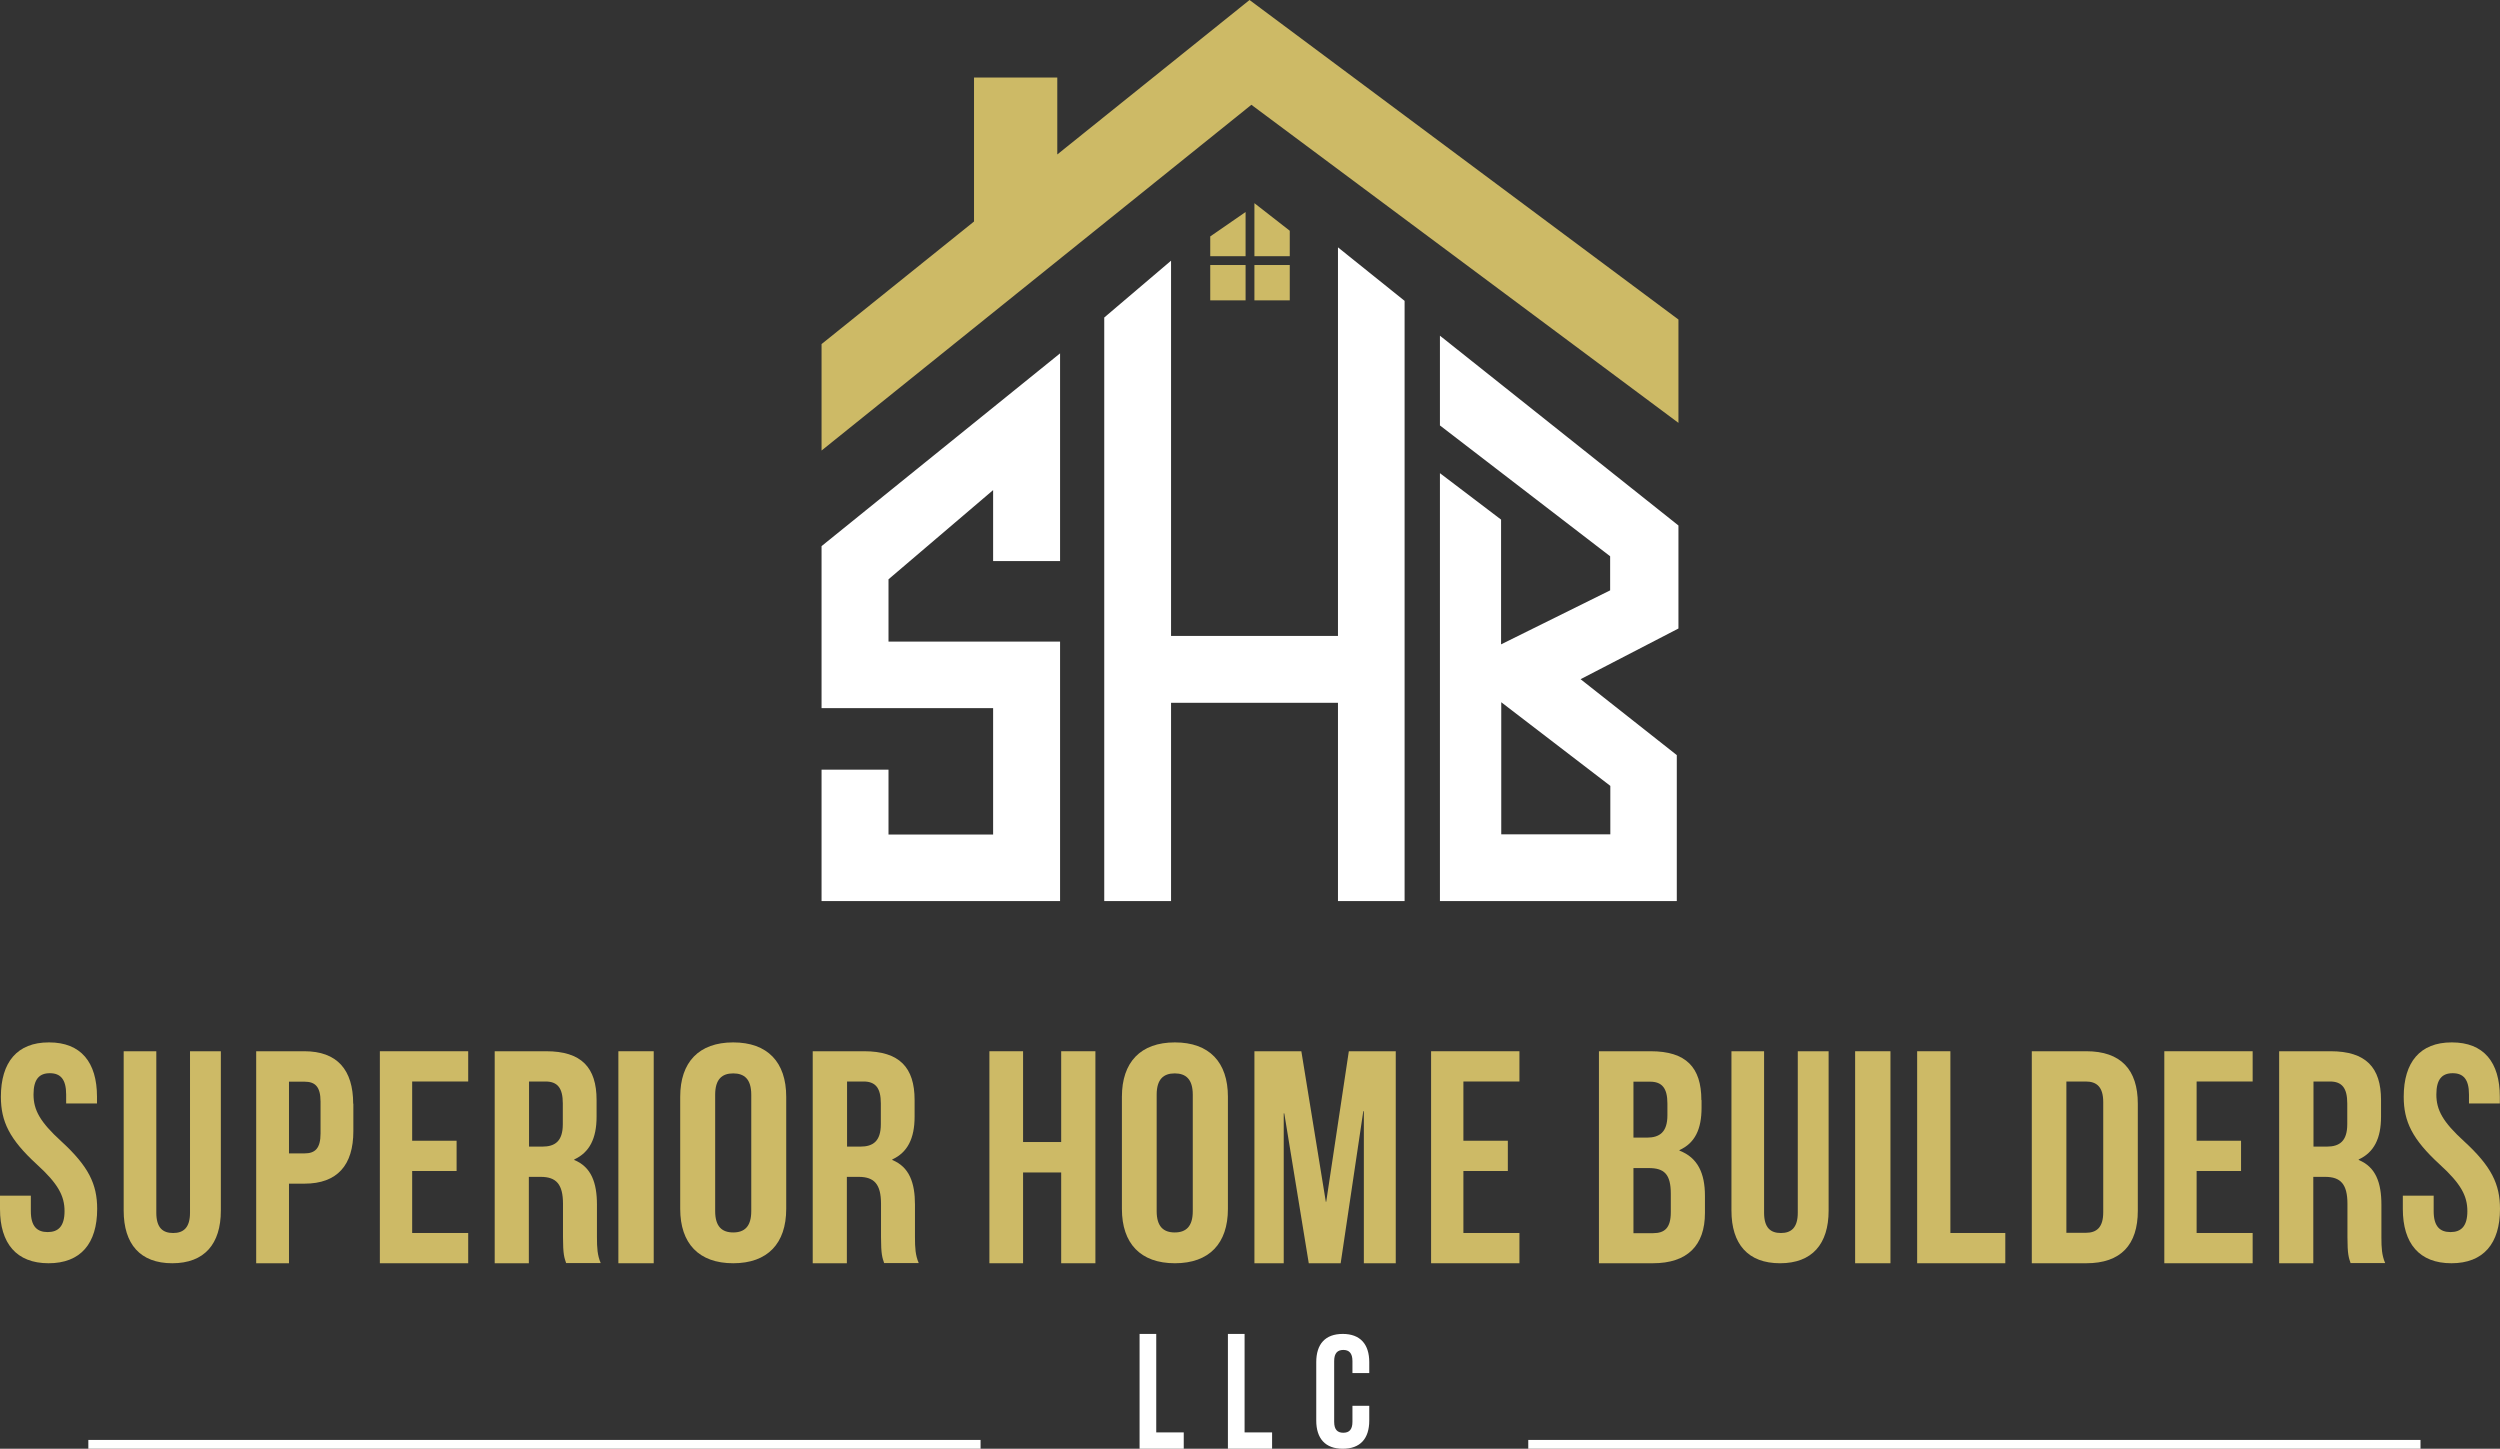 <?xml version="1.0" encoding="UTF-8"?> <svg xmlns="http://www.w3.org/2000/svg" xmlns:xlink="http://www.w3.org/1999/xlink" width="283px" height="164px" viewBox="0 0 283 164" version="1.1"><rect x="0" y="0" width="283" height="164" fill="#333333" stroke="none"/><title>logo-footer</title><g id="symbols" stroke="none" stroke-width="1" fill="none" fill-rule="evenodd"><g id="footer" transform="translate(-579, -40)" fill-rule="nonzero"><g id="logo-footer" transform="translate(579, 40)"><polygon id="Path" fill="#FFFFFF" points="93 80.158 112.421 80.158 112.421 94.469 100.579 94.469 100.579 87.126 93 87.126 93 94.469 93 102 100.579 102 120 102 120 72.627 100.579 72.627 100.579 65.576 112.421 55.479 112.421 63.511 120 63.511 120 49.033 120 40 93 61.821"></polygon><polygon id="Path" fill="#FFFFFF" points="151.458 71.989 132.563 71.989 132.563 29.509 125 35.943 125 102 132.563 102 132.563 79.555 151.458 79.555 151.458 102 159 102 159 34.057 151.458 28"></polygon><path d="M189.813,85.478 L178.921,76.884 L190,71.147 L190,59.486 L163,38 L163,48.159 L182.268,62.97 L182.268,66.829 C182.268,66.829 169.921,72.941 169.921,72.941 L169.921,58.819 L163,53.562 L163,102 L189.813,102 L189.813,85.478 L189.813,85.478 Z M169.942,94.469 L169.942,79.492 L182.289,88.962 L182.289,94.449 L169.942,94.449 L169.942,94.469 Z" id="Shape" fill="#FFFFFF"></path><polygon id="Path" fill="#CDBA66" points="141.448 0 119.685 17.484 119.685 8.773 110.259 8.773 110.259 25.075 93 38.95 93 51 141.657 11.863 190 47.868 190 36.171"></polygon><polygon id="Path" fill="#CDBA66" points="137 29 141 29 141 24 137 26.763"></polygon><polygon id="Path" fill="#CDBA66" points="142 23 142 29 146 29 146 26.121"></polygon><rect id="Rectangle" fill="#CDBA66" x="137" y="30" width="4" height="4"></rect><rect id="Rectangle" fill="#CDBA66" x="142" y="30" width="4" height="4"></rect><path d="M5.561,118 C9.153,118 10.98,120.24 10.98,124.15 L10.98,124.91 L7.489,124.91 L7.489,123.896 C7.489,122.142 6.819,121.487 5.642,121.487 C4.465,121.487 3.795,122.142 3.795,123.896 C3.795,125.65 4.526,127.003 6.941,129.2 C10.026,132.032 11,134.04 11,136.85 C11,140.76 9.133,143 5.5,143 C1.867,143 0,140.76 0,136.85 L0,135.35 L3.491,135.35 L3.491,137.104 C3.491,138.858 4.221,139.471 5.399,139.471 C6.576,139.471 7.306,138.837 7.306,137.104 C7.306,135.371 6.576,133.997 4.161,131.8 C1.076,128.968 0.101,126.96 0.101,124.15 C0.101,120.24 1.948,118 5.52,118 L5.561,118 Z" id="Path" fill="#CDBA66"></path><path d="M17.694,119 L17.694,137.282 C17.694,138.983 18.424,139.577 19.601,139.577 C20.779,139.577 21.509,138.962 21.509,137.282 L21.509,119 L25,119 L25,137.036 C25,140.827 23.133,143 19.5,143 C15.867,143 14,140.827 14,137.036 L14,119 L17.694,119 L17.694,119 Z" id="Path" fill="#CDBA66"></path><path d="M40,124.938 L40,128.052 C40,131.893 38.184,133.99 34.469,133.99 L32.714,133.99 L32.714,143 L29,143 L29,119 L34.449,119 C38.163,119 39.98,121.097 39.98,124.938 L40,124.938 Z M32.714,122.446 L32.714,130.564 L34.469,130.564 C35.653,130.564 36.286,130.024 36.286,128.301 L36.286,124.709 C36.286,122.986 35.653,122.446 34.469,122.446 L32.714,122.446 L32.714,122.446 Z" id="Shape" fill="#CDBA66"></path><polygon id="Path" fill="#CDBA66" points="46.657 129.131 51.687 129.131 51.687 132.557 46.657 132.557 46.657 139.574 53 139.574 53 143 43 143 43 119 53 119 53 122.426 46.657 122.426 46.657 129.111"></polygon><path d="M64.092,143 C63.88,142.377 63.731,142.003 63.731,140.052 L63.731,136.273 C63.731,134.052 62.966,133.221 61.204,133.221 L59.865,133.221 L59.865,143 L56,143 L56,119 L61.819,119 C65.812,119 67.533,120.827 67.533,124.522 L67.533,126.412 C67.533,128.882 66.726,130.46 65.005,131.249 L65.005,131.311 C66.938,132.1 67.575,133.886 67.575,136.377 L67.575,140.073 C67.575,141.235 67.618,142.087 68,142.979 L64.071,142.979 L64.092,143 Z M59.887,122.426 L59.887,129.796 L61.395,129.796 C62.839,129.796 63.71,129.173 63.71,127.263 L63.71,124.896 C63.71,123.173 63.115,122.426 61.756,122.426 L59.887,122.426 Z" id="Shape" fill="#CDBA66"></path><polygon id="Path" fill="#CDBA66" points="70 119 74 119 74 143 70 143 70 119"></polygon><path d="M77,124.15 C77,120.24 79.109,118 83,118 C86.891,118 89,120.24 89,124.15 L89,136.85 C89,140.76 86.891,143 83,143 C79.109,143 77,140.76 77,136.85 L77,124.15 L77,124.15 Z M80.957,137.104 C80.957,138.858 81.739,139.513 83,139.513 C84.261,139.513 85.043,138.858 85.043,137.104 L85.043,123.917 C85.043,122.163 84.261,121.508 83,121.508 C81.739,121.508 80.957,122.163 80.957,123.917 L80.957,137.104 Z" id="Shape" fill="#CDBA66"></path><path d="M100.092,143 C99.88,142.377 99.731,142.003 99.731,140.052 L99.731,136.273 C99.731,134.052 98.966,133.221 97.204,133.221 L95.865,133.221 L95.865,143 L92,143 L92,119 L97.819,119 C101.812,119 103.533,120.827 103.533,124.522 L103.533,126.412 C103.533,128.882 102.726,130.46 101.005,131.249 L101.005,131.311 C102.938,132.1 103.575,133.886 103.575,136.377 L103.575,140.073 C103.575,141.235 103.618,142.087 104,142.979 L100.071,142.979 L100.092,143 Z M95.887,122.426 L95.887,129.796 L97.395,129.796 C98.839,129.796 99.71,129.173 99.71,127.263 L99.71,124.896 C99.71,123.173 99.115,122.426 97.756,122.426 L95.887,122.426 Z" id="Shape" fill="#CDBA66"></path><polygon id="Path" fill="#CDBA66" points="115.812 143 112 143 112 119 115.812 119 115.812 129.277 120.126 129.277 120.126 119 124 119 124 143 120.126 143 120.126 132.723 115.812 132.723"></polygon><path d="M127,124.15 C127,120.24 129.109,118 133,118 C136.891,118 139,120.24 139,124.15 L139,136.85 C139,140.76 136.891,143 133,143 C129.109,143 127,140.76 127,136.85 L127,124.15 L127,124.15 Z M130.935,137.104 C130.935,138.858 131.717,139.513 132.978,139.513 C134.239,139.513 135.022,138.858 135.022,137.104 L135.022,123.917 C135.022,122.163 134.239,121.508 132.978,121.508 C131.717,121.508 130.935,122.163 130.935,123.917 L130.935,137.104 L130.935,137.104 Z" id="Shape" fill="#CDBA66"></path><polygon id="Path" fill="#CDBA66" points="150.063 136.045 150.126 136.045 152.688 119 158 119 158 143 154.388 143 154.388 125.789 154.325 125.789 151.764 143 148.152 143 145.381 126.038 145.318 126.038 145.318 143 142 143 142 119 147.312 119 150.084 136.045"></polygon><polygon id="Path" fill="#CDBA66" points="165.657 129.131 170.687 129.131 170.687 132.557 165.657 132.557 165.657 139.574 172 139.574 172 143 162 143 162 119 172 119 172 122.426 165.657 122.426 165.657 129.111"></polygon><path d="M192.616,124.543 L192.616,125.394 C192.616,127.865 191.847,129.401 190.117,130.19 L190.117,130.253 C192.189,131.042 193,132.827 193,135.36 L193,137.311 C193,141.007 190.993,143 187.107,143 L181,143 L181,119 L186.851,119 C190.865,119 192.594,120.827 192.594,124.522 L192.616,124.543 Z M184.907,122.446 L184.907,128.779 L186.423,128.779 C187.875,128.779 188.751,128.156 188.751,126.246 L188.751,124.917 C188.751,123.194 188.153,122.446 186.786,122.446 L184.907,122.446 Z M184.907,132.225 L184.907,139.595 L187.128,139.595 C188.431,139.595 189.135,139.014 189.135,137.228 L189.135,135.131 C189.135,132.91 188.388,132.225 186.637,132.225 L184.907,132.225 Z" id="Shape" fill="#CDBA66"></path><path d="M199.694,119 L199.694,137.282 C199.694,138.983 200.424,139.577 201.601,139.577 C202.779,139.577 203.509,138.962 203.509,137.282 L203.509,119 L207,119 L207,137.036 C207,140.827 205.133,143 201.5,143 C197.867,143 196,140.827 196,137.036 L196,119 L199.694,119 L199.694,119 Z" id="Path" fill="#CDBA66"></path><polygon id="Path" fill="#CDBA66" points="210 119 214 119 214 143 210 143 210 119"></polygon><polygon id="Path" fill="#CDBA66" points="217 119 220.784 119 220.784 139.574 227 139.574 227 143 217.021 143 217.021 119"></polygon><path d="M230,119 L236.172,119 C240.086,119 242,121.097 242,124.938 L242,137.062 C242,140.903 240.086,143 236.172,143 L230,143 L230,119 L230,119 Z M233.914,122.426 L233.914,139.554 L236.108,139.554 C237.355,139.554 238.086,138.931 238.086,137.228 L238.086,124.751 C238.086,123.028 237.333,122.426 236.108,122.426 L233.914,122.426 Z" id="Shape" fill="#CDBA66"></path><polygon id="Path" fill="#CDBA66" points="248.657 129.131 253.687 129.131 253.687 132.557 248.657 132.557 248.657 139.574 255 139.574 255 143 245 143 245 119 255 119 255 122.426 248.657 122.426 248.657 129.111"></polygon><path d="M266.092,143 C265.88,142.377 265.731,142.003 265.731,140.052 L265.731,136.273 C265.731,134.052 264.966,133.221 263.204,133.221 L261.865,133.221 L261.865,143 L258,143 L258,119 L263.819,119 C267.812,119 269.533,120.827 269.533,124.522 L269.533,126.412 C269.533,128.882 268.726,130.46 267.005,131.249 L267.005,131.311 C268.938,132.1 269.575,133.886 269.575,136.377 L269.575,140.073 C269.575,141.235 269.618,142.087 270,142.979 L266.071,142.979 L266.092,143 Z M261.887,122.426 L261.887,129.796 L263.395,129.796 C264.839,129.796 265.71,129.173 265.71,127.263 L265.71,124.896 C265.71,123.173 265.115,122.426 263.756,122.426 L261.887,122.426 Z" id="Shape" fill="#CDBA66"></path><path d="M277.561,118 C281.153,118 282.98,120.24 282.98,124.15 L282.98,124.91 L279.489,124.91 L279.489,123.896 C279.489,122.142 278.819,121.487 277.642,121.487 C276.465,121.487 275.795,122.142 275.795,123.896 C275.795,125.65 276.526,127.003 278.941,129.2 C282.026,132.032 283,134.04 283,136.85 C283,140.76 281.133,143 277.5,143 C273.867,143 272,140.76 272,136.85 L272,135.35 L275.491,135.35 L275.491,137.104 C275.491,138.858 276.221,139.471 277.399,139.471 C278.576,139.471 279.306,138.837 279.306,137.104 C279.306,135.371 278.576,133.997 276.161,131.8 C273.076,128.968 272.101,126.96 272.101,124.15 C272.101,120.24 273.948,118 277.52,118 L277.561,118 Z" id="Path" fill="#CDBA66"></path><polygon id="Path" fill="#FFFFFF" points="129 151 130.887 151 130.887 162.149 134 162.149 134 164 129 164"></polygon><polygon id="Path" fill="#FFFFFF" points="139 151 140.887 151 140.887 162.149 144 162.149 144 164 139 164"></polygon><path d="M155,159.117 L155,160.807 C155,162.846 153.986,164 152,164 C150.014,164 149,162.826 149,160.807 L149,154.193 C149,152.154 150.014,151 152,151 C153.986,151 155,152.174 155,154.193 L155,155.429 L153.097,155.429 L153.097,154.07 C153.097,153.163 152.703,152.813 152.062,152.813 C151.421,152.813 151.028,153.163 151.028,154.07 L151.028,160.951 C151.028,161.857 151.421,162.187 152.062,162.187 C152.703,162.187 153.097,161.857 153.097,160.951 L153.097,159.138 L155,159.138 L155,159.117 Z" id="Path" fill="#FFFFFF"></path><rect id="Rectangle" fill="#FFFFFF" x="10" y="163" width="101" height="1"></rect><rect id="Rectangle" fill="#FFFFFF" x="173" y="163" width="101" height="1"></rect></g></g></g></svg> 